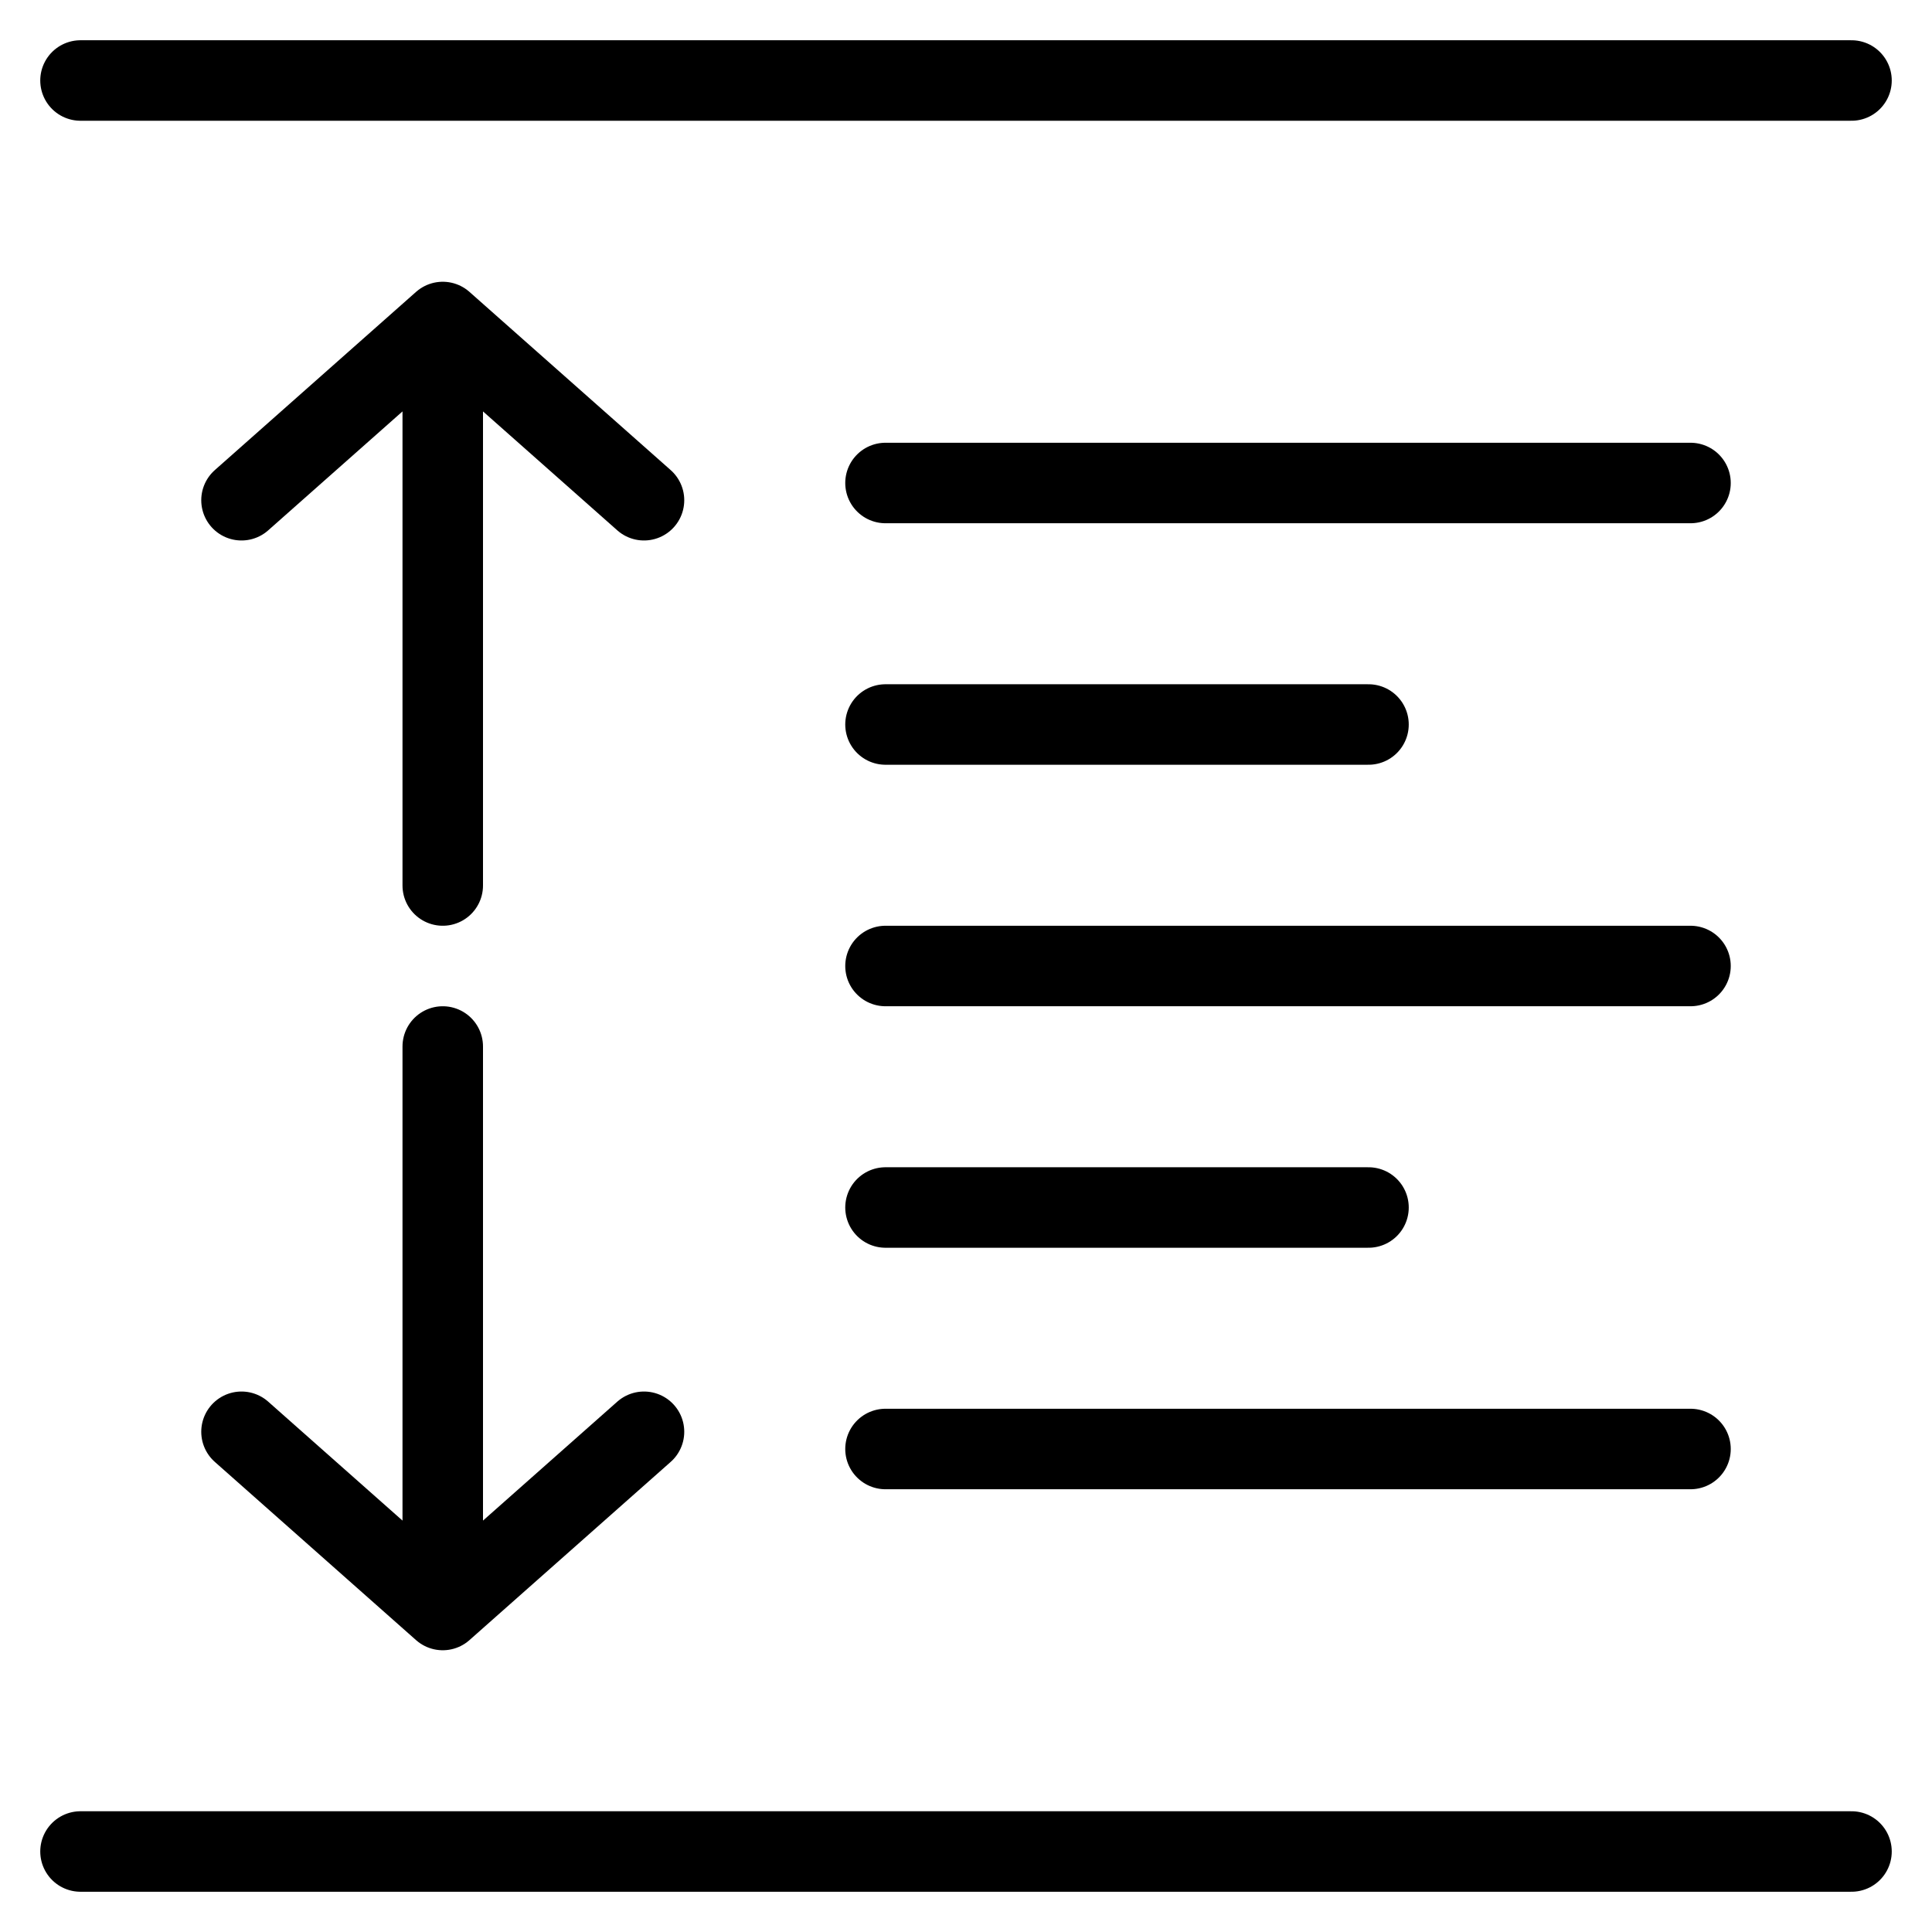 <svg width="24" height="24" viewBox="0 0 24 24" fill="none" xmlns="http://www.w3.org/2000/svg">
<g id="Layer_1" clip-path="url(#clip0_1664_1382)">
<g id="Group 40256">
<path id="Vector 16" d="M23 1H1M23 23H1" stroke="black" stroke-linecap="round"/>
<path id="Vector 56" d="M11 9H17" stroke="black" stroke-linecap="round" stroke-linejoin="round"/>
<path id="Vector 65" d="M11 6H21" stroke="black" stroke-linecap="round" stroke-linejoin="round"/>
<path id="Vector 57" d="M11 12H21" stroke="black" stroke-linecap="round" stroke-linejoin="round"/>
<path id="Vector 58" d="M11 15H17" stroke="black" stroke-linecap="round" stroke-linejoin="round"/>
<path id="Vector 61" d="M11 18H21" stroke="black" stroke-linecap="round" stroke-linejoin="round"/>
<path id="Vector 63" d="M5.5 11V4M5.5 4L8 6.214M5.5 4L3 6.214" stroke="black" stroke-linecap="round" stroke-linejoin="round"/>
<path id="Vector 64" d="M5.5 13V20M5.5 20L8 17.786M5.5 20L3 17.786" stroke="black" stroke-linecap="round" stroke-linejoin="round"/>
</g>
</g>
<defs>
<clipPath id="clip0_1664_1382">
<rect width="24" height="24" fill="white"/>
</clipPath>
</defs>
</svg>
